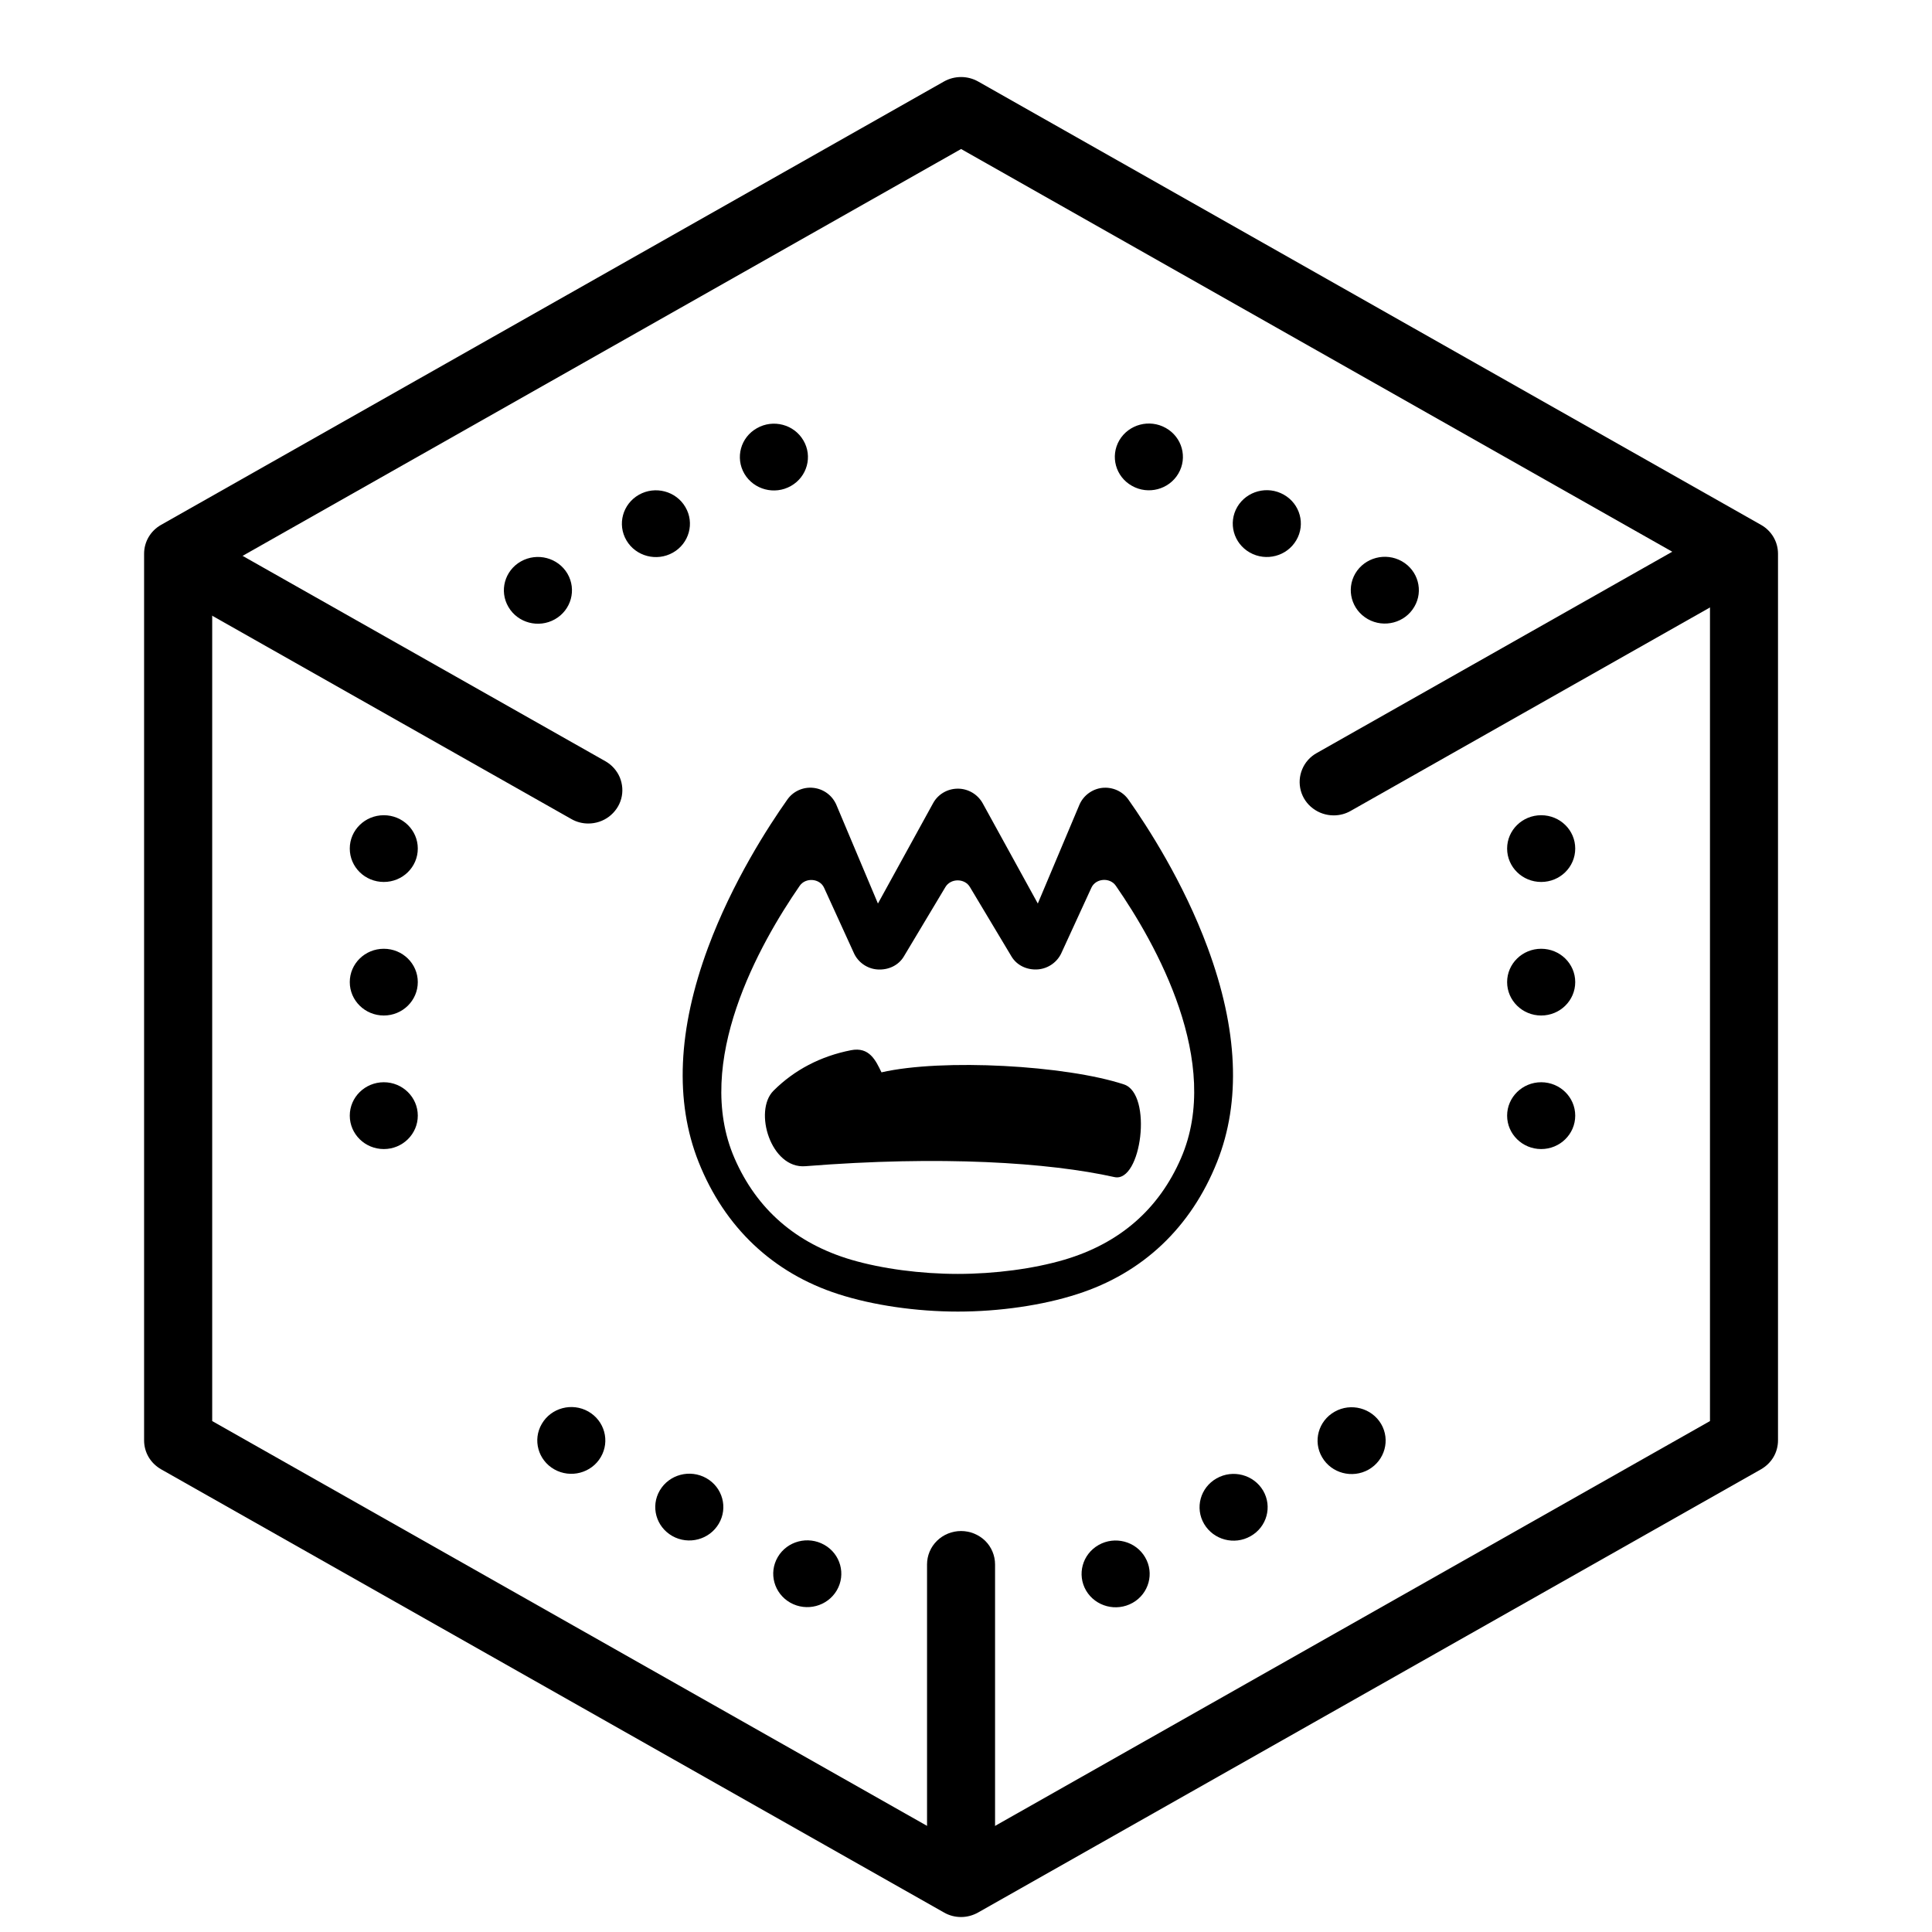 <svg width="24" height="24" viewBox="0 0 24 24" fill="none" xmlns="http://www.w3.org/2000/svg">
    <style>
        path {
            fill: #000;
        }
        @media (prefers-color-scheme: dark) {
            path { fill: #fff; }
        }
    </style>

    <path
        d="M11.939 23.814C11.864 23.814 11.791 23.795 11.727 23.758L2.001 18.252C1.937 18.215 1.883 18.163 1.846 18.1C1.809 18.037 1.79 17.965 1.79 17.893V6.879C1.79 6.73 1.87 6.594 2.001 6.52L11.727 1.012C11.791 0.976 11.864 0.957 11.939 0.957C12.013 0.957 12.086 0.976 12.15 1.012L21.876 6.52C22.007 6.594 22.087 6.73 22.087 6.879V17.893C22.087 17.965 22.068 18.037 22.031 18.1C21.994 18.163 21.94 18.215 21.876 18.252L12.15 23.758C12.086 23.794 12.013 23.814 11.939 23.814V23.814ZM2.636 17.653L11.939 22.921L21.242 17.653V7.119L11.939 1.851L2.636 7.119V17.653Z"
    />
    <path
        d="M11.939 23.793C11.826 23.793 11.719 23.749 11.64 23.672C11.56 23.594 11.516 23.488 11.516 23.378V19.434C11.516 19.324 11.56 19.218 11.64 19.14C11.719 19.063 11.826 19.019 11.939 19.019C12.051 19.019 12.158 19.063 12.238 19.14C12.317 19.218 12.361 19.324 12.361 19.434V23.378C12.361 23.488 12.317 23.594 12.238 23.672C12.158 23.749 12.051 23.793 11.939 23.793ZM7.308 10.23C7.234 10.23 7.161 10.211 7.097 10.174L2.027 7.304C1.931 7.249 1.861 7.158 1.832 7.053C1.804 6.947 1.819 6.834 1.875 6.739C1.931 6.644 2.023 6.575 2.131 6.546C2.238 6.518 2.353 6.532 2.45 6.586L7.52 9.456C7.6 9.501 7.663 9.572 7.699 9.656C7.734 9.741 7.741 9.834 7.717 9.922C7.693 10.011 7.639 10.088 7.566 10.144C7.492 10.2 7.401 10.23 7.308 10.23ZM16.568 10.129C16.475 10.129 16.384 10.099 16.31 10.043C16.236 9.988 16.183 9.91 16.159 9.822C16.135 9.733 16.141 9.64 16.177 9.555C16.212 9.471 16.275 9.4 16.356 9.355L21.363 6.52C21.412 6.492 21.465 6.474 21.52 6.467C21.575 6.459 21.631 6.463 21.685 6.477C21.739 6.491 21.79 6.515 21.834 6.548C21.878 6.581 21.916 6.623 21.944 6.67C21.971 6.718 21.989 6.77 21.997 6.824C22.004 6.878 22 6.933 21.985 6.986C21.971 7.039 21.946 7.088 21.912 7.132C21.877 7.175 21.835 7.211 21.786 7.238L16.779 10.073C16.715 10.11 16.642 10.129 16.568 10.129Z"
    />
    <path
        d="M4.768 14.274C5.001 14.274 5.19 14.088 5.19 13.859C5.19 13.63 5.001 13.444 4.768 13.444C4.534 13.444 4.345 13.63 4.345 13.859C4.345 14.088 4.534 14.274 4.768 14.274Z"
    />
    <path
        d="M4.768 12.615C5.001 12.615 5.19 12.429 5.19 12.2C5.19 11.971 5.001 11.786 4.768 11.786C4.534 11.786 4.345 11.971 4.345 12.2C4.345 12.429 4.534 12.615 4.768 12.615Z"
    />
    <path
        d="M4.768 10.956C5.001 10.956 5.19 10.771 5.19 10.541C5.19 10.312 5.001 10.127 4.768 10.127C4.534 10.127 4.345 10.312 4.345 10.541C4.345 10.771 4.534 10.956 4.768 10.956Z"
    />
    <path
        d="M19.145 14.274C19.379 14.274 19.568 14.088 19.568 13.859C19.568 13.63 19.379 13.444 19.145 13.444C18.912 13.444 18.722 13.63 18.722 13.859C18.722 14.088 18.912 14.274 19.145 14.274Z"
    />
    <path
        d="M19.145 12.615C19.379 12.615 19.568 12.429 19.568 12.2C19.568 11.971 19.379 11.786 19.145 11.786C18.912 11.786 18.722 11.971 18.722 12.2C18.722 12.429 18.912 12.615 19.145 12.615Z"
    />
    <path
        d="M19.145 10.956C19.379 10.956 19.568 10.771 19.568 10.541C19.568 10.312 19.379 10.127 19.145 10.127C18.912 10.127 18.722 10.312 18.722 10.541C18.722 10.771 18.912 10.956 19.145 10.956Z"
    />
    <path
        d="M6.893 7.693C7.096 7.578 7.165 7.325 7.049 7.126C6.932 6.928 6.674 6.86 6.471 6.974C6.269 7.088 6.199 7.342 6.316 7.54C6.432 7.739 6.691 7.807 6.893 7.693Z"
    />
    <path
        d="M8.359 6.865C8.561 6.751 8.631 6.497 8.514 6.299C8.398 6.1 8.139 6.032 7.937 6.146C7.735 6.261 7.665 6.514 7.782 6.713C7.898 6.911 8.157 6.979 8.359 6.865Z"
    />
    <path
        d="M9.825 6.037C10.027 5.923 10.097 5.669 9.98 5.471C9.864 5.272 9.605 5.204 9.403 5.319C9.2 5.433 9.131 5.686 9.247 5.885C9.364 6.083 9.622 6.152 9.825 6.037Z"
    />
    <path
        d="M14.07 19.911C14.272 19.797 14.342 19.543 14.225 19.345C14.109 19.146 13.85 19.078 13.648 19.192C13.445 19.307 13.376 19.56 13.492 19.759C13.609 19.957 13.867 20.025 14.07 19.911Z"
    />
    <path
        d="M15.535 19.083C15.738 18.969 15.807 18.715 15.691 18.517C15.574 18.319 15.316 18.25 15.113 18.365C14.911 18.479 14.841 18.732 14.958 18.931C15.075 19.129 15.333 19.198 15.535 19.083Z"
    />
    <path
        d="M17.001 18.256C17.203 18.141 17.273 17.888 17.157 17.689C17.04 17.491 16.781 17.422 16.579 17.537C16.377 17.651 16.307 17.905 16.424 18.103C16.54 18.302 16.799 18.37 17.001 18.256Z"
    />
    <path
        d="M17.569 7.538C17.686 7.34 17.616 7.086 17.414 6.972C17.212 6.858 16.953 6.926 16.836 7.124C16.72 7.323 16.789 7.576 16.992 7.691C17.194 7.805 17.453 7.737 17.569 7.538Z"
    />
    <path
        d="M16.103 6.711C16.22 6.513 16.15 6.259 15.948 6.145C15.745 6.03 15.487 6.099 15.37 6.297C15.254 6.496 15.323 6.749 15.526 6.864C15.728 6.978 15.987 6.91 16.103 6.711Z"
    />
    <path
        d="M14.638 5.883C14.755 5.684 14.685 5.431 14.483 5.317C14.28 5.202 14.022 5.271 13.905 5.469C13.789 5.668 13.858 5.921 14.061 6.035C14.263 6.15 14.522 6.081 14.638 5.883Z"
    />
    <path
        d="M10.395 19.756C10.511 19.558 10.442 19.304 10.239 19.19C10.037 19.076 9.778 19.144 9.662 19.342C9.545 19.541 9.615 19.794 9.817 19.909C10.02 20.023 10.278 19.955 10.395 19.756Z"
    />
    <path
        d="M8.929 18.928C9.046 18.73 8.976 18.476 8.774 18.362C8.571 18.248 8.313 18.316 8.196 18.515C8.08 18.713 8.149 18.966 8.352 19.081C8.554 19.195 8.812 19.127 8.929 18.928Z"
    />
    <path
        d="M7.463 18.101C7.58 17.902 7.51 17.649 7.308 17.534C7.106 17.42 6.847 17.488 6.731 17.687C6.614 17.885 6.684 18.139 6.886 18.253C7.088 18.367 7.347 18.299 7.463 18.101Z"
    />
    <path
        d="M11.899 16.293C11.385 16.293 10.844 16.215 10.414 16.076C9.603 15.815 9.001 15.247 8.678 14.434C8.38 13.683 8.419 12.786 8.796 11.77C9.098 10.957 9.542 10.27 9.781 9.932C9.853 9.829 9.978 9.773 10.104 9.787C10.232 9.801 10.34 9.882 10.39 9.999L10.906 11.224L11.591 9.978C11.652 9.866 11.77 9.797 11.899 9.797C12.027 9.797 12.145 9.867 12.207 9.978L12.892 11.224L13.408 9.999C13.457 9.883 13.567 9.801 13.693 9.787C13.82 9.774 13.944 9.829 14.017 9.932C14.255 10.269 14.7 10.956 15.001 11.77C15.378 12.787 15.418 13.683 15.119 14.434C14.795 15.248 14.195 15.816 13.382 16.076C12.954 16.215 12.413 16.293 11.899 16.293ZM10.237 11.028C10.184 10.911 10.008 10.897 9.934 11.004C9.436 11.725 8.607 13.195 9.124 14.387C9.4 15.022 9.888 15.446 10.574 15.649C10.955 15.761 11.438 15.825 11.898 15.825C12.358 15.825 12.841 15.761 13.221 15.649C13.908 15.446 14.396 15.022 14.671 14.387C15.188 13.195 14.361 11.725 13.861 11.003C13.787 10.896 13.612 10.91 13.558 11.027L13.184 11.841C13.134 11.949 13.025 12.031 12.895 12.042C12.757 12.053 12.631 11.991 12.566 11.883L12.048 11.018C11.983 10.909 11.811 10.909 11.745 11.018L11.227 11.883C11.162 11.991 11.038 12.052 10.9 12.043C10.77 12.034 10.659 11.952 10.609 11.843L10.237 11.028Z"
    />
    <path
        d="M13.962 13.471C13.244 13.234 11.71 13.147 10.95 13.321C10.878 13.171 10.799 13.002 10.572 13.046C10.194 13.12 9.867 13.291 9.608 13.55C9.358 13.801 9.575 14.521 10.004 14.487C11.688 14.353 13.025 14.44 13.843 14.622C14.18 14.698 14.322 13.589 13.962 13.471Z"
    />
</svg>